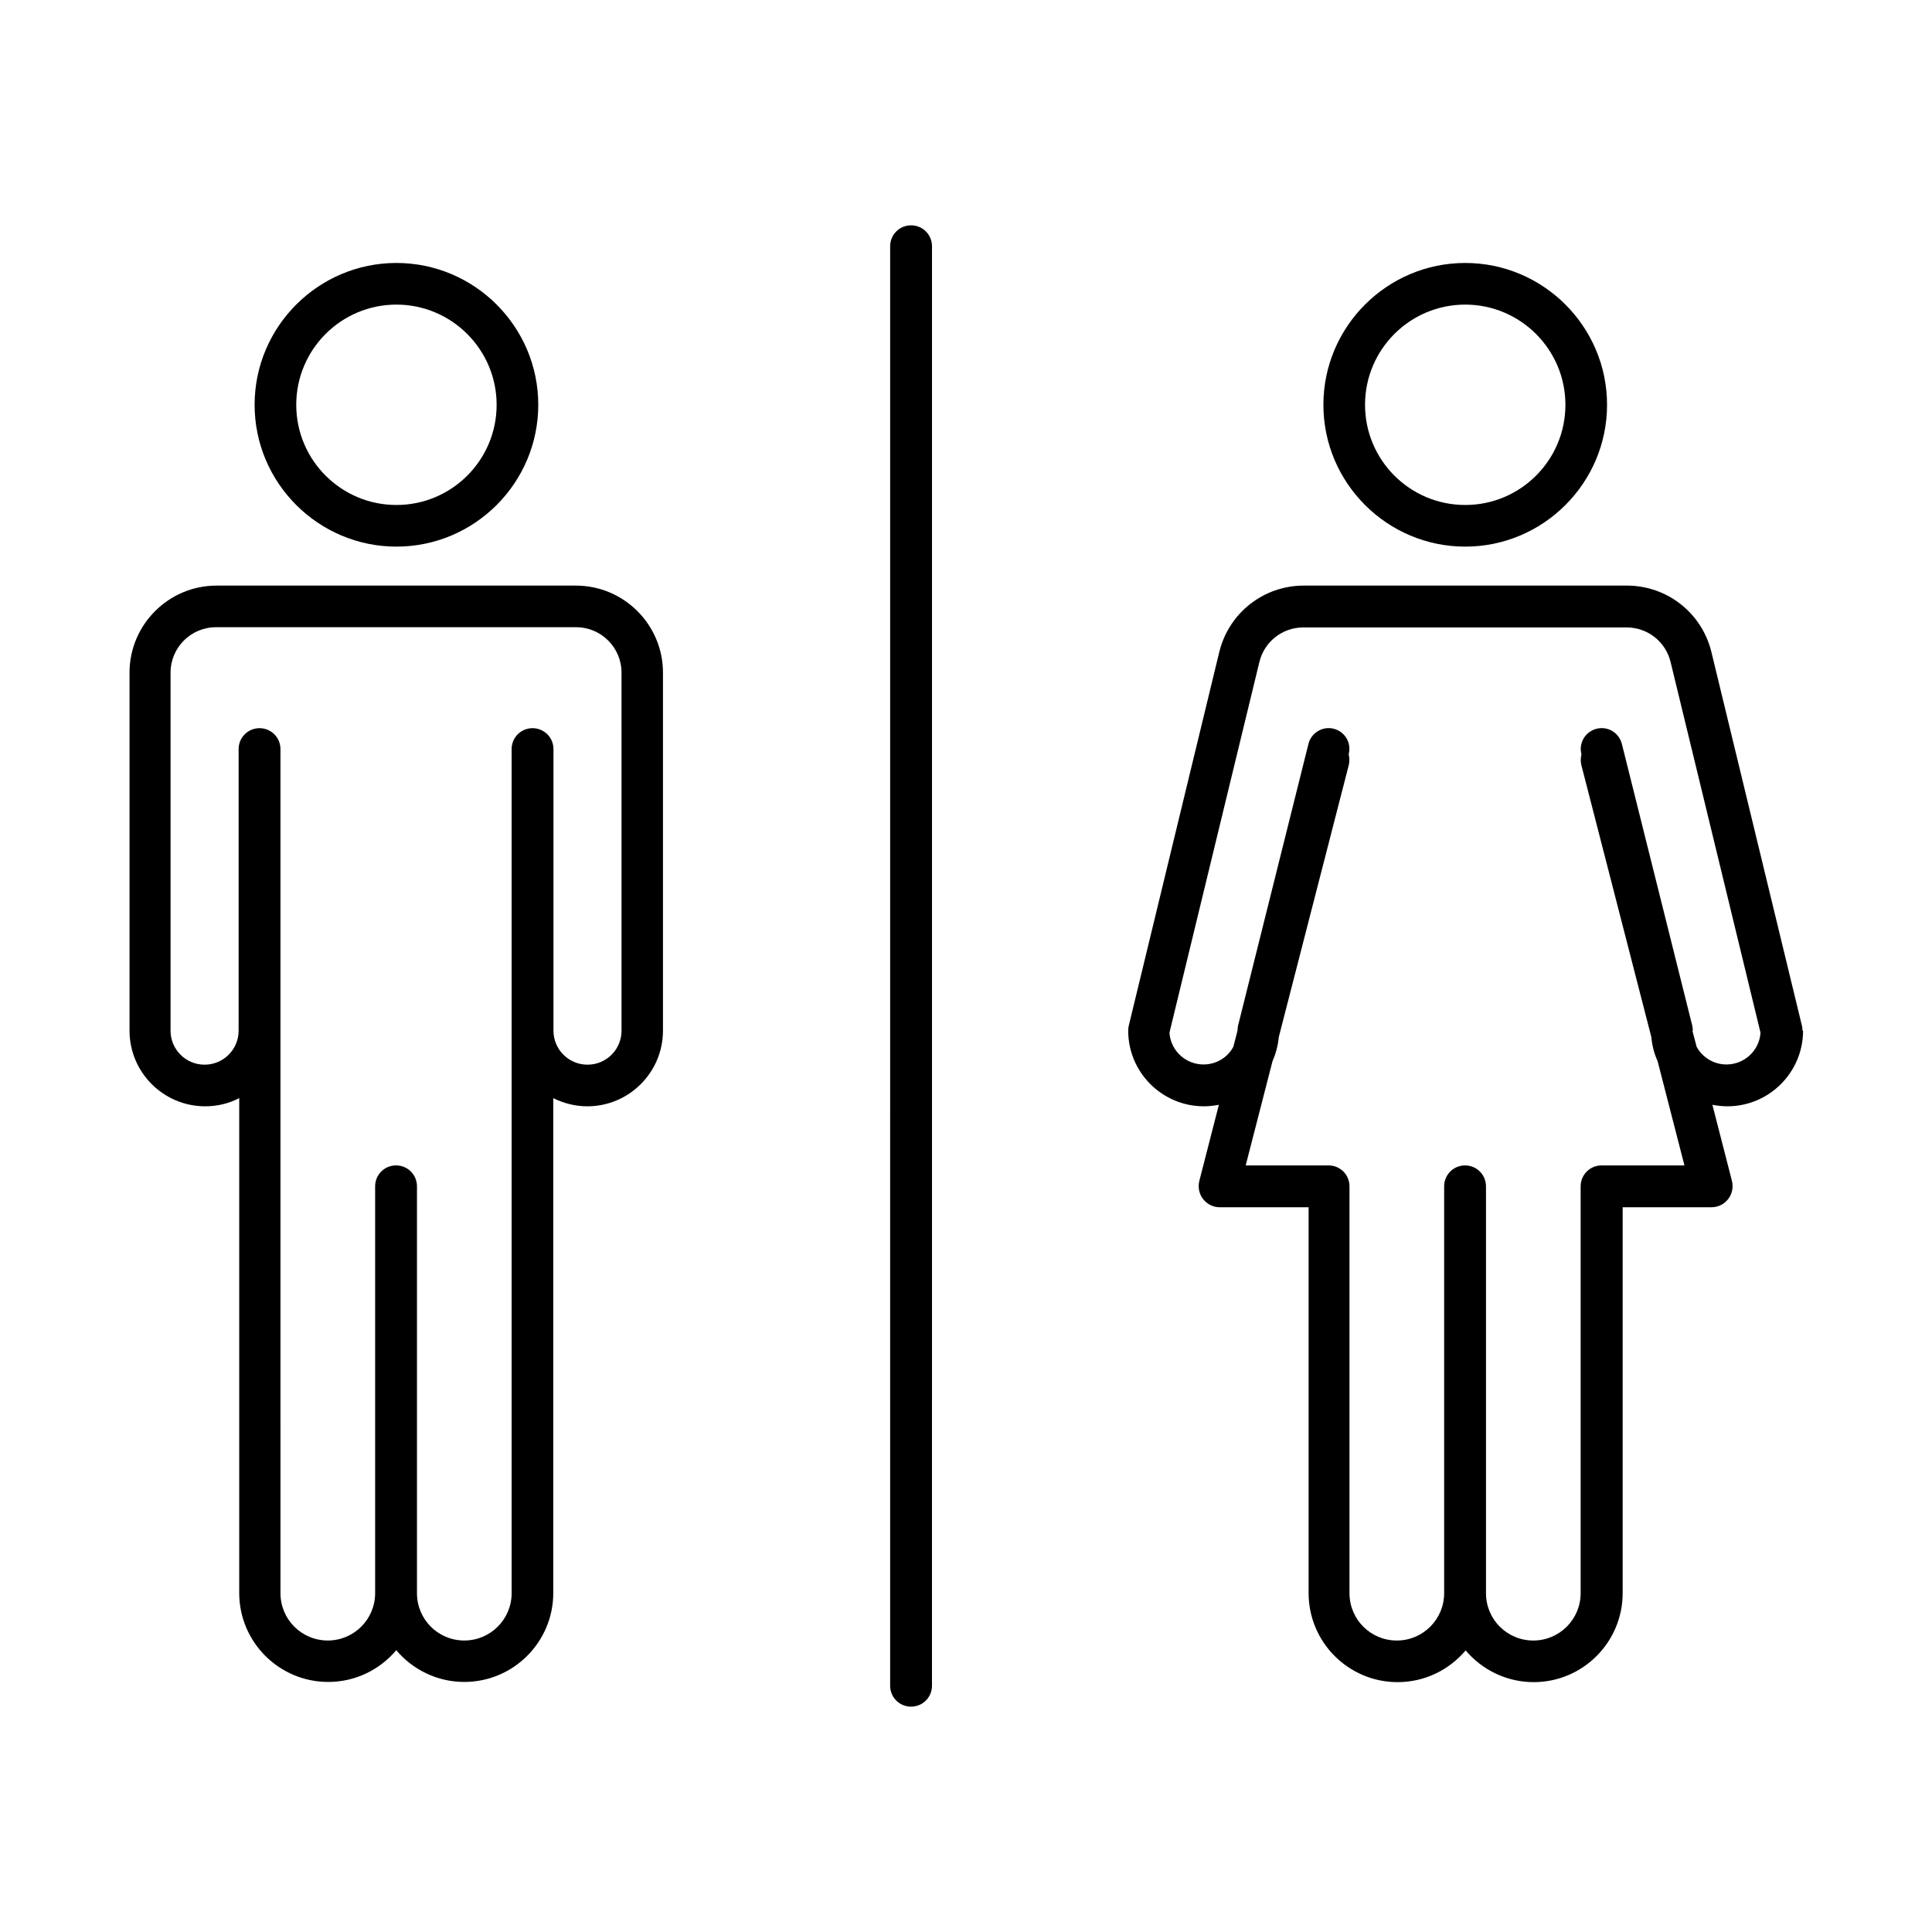 <?xml version="1.0" encoding="UTF-8"?>
<!-- Uploaded to: ICON Repo, www.svgrepo.com, Generator: ICON Repo Mixer Tools -->
<svg fill="#000000" width="800px" height="800px" version="1.1" viewBox="144 144 512 512" xmlns="http://www.w3.org/2000/svg">
 <g>
  <path d="m385.44 596.28c-3.074 0-5.543-2.469-5.543-5.543l0.004-381.48c0-3.074 2.469-5.543 5.543-5.543 3.074 0 5.543 2.469 5.543 5.543l-0.004 381.48c0 3.074-2.469 5.543-5.543 5.543z"/>
  <path d="m621.68 417.13c0-0.453-0.051-0.855-0.152-1.309l-23.98-99c-2.519-10.379-11.738-17.633-22.418-17.633h-85.598c-10.68 0-19.902 7.254-22.418 17.633l-23.98 99c-0.102 0.402-0.152 0.855-0.152 1.309 0 11.082 9.02 20.051 20.051 20.051 1.359 0 2.672-0.152 3.981-0.402l-5.188 20.203c-0.402 1.664-0.051 3.426 1.008 4.785s2.672 2.168 4.383 2.168h23.578v102.27c0 13 10.578 23.578 23.578 23.578 7.254 0 13.703-3.273 18.035-8.414 4.332 5.141 10.832 8.414 18.035 8.414 13 0 23.578-10.578 23.578-23.578v-102.27h23.578c1.715 0 3.324-0.805 4.383-2.168 1.059-1.359 1.41-3.125 1.008-4.785l-5.188-20.203c1.258 0.25 2.621 0.402 3.981 0.402 11.082 0 20.051-9.02 20.051-20.051zm-29.07 0.051c0-0.504-0.051-0.957-0.152-1.41l-18.641-74.613c-0.754-2.973-3.727-4.785-6.699-4.031-2.973 0.754-4.785 3.727-4.031 6.699v0.152c-0.203 0.906-0.25 1.863 0 2.82l18.539 72.043c0.203 2.266 0.754 4.383 1.664 6.398l7.106 27.609h-21.965c-3.074 0-5.543 2.469-5.543 5.543v107.82c0 6.902-5.594 12.543-12.543 12.543-6.953 0-12.543-5.594-12.543-12.543v-107.82c0-3.074-2.469-5.543-5.543-5.543-3.074 0-5.543 2.469-5.543 5.543v107.82c0 6.902-5.594 12.543-12.543 12.543-6.953 0-12.543-5.594-12.543-12.543v-107.82c0-3.074-2.469-5.543-5.543-5.543h-21.965l7.106-27.609c0.855-1.965 1.461-4.133 1.664-6.398l18.539-72.043c0.25-0.957 0.203-1.965 0-2.82v-0.152c0.754-2.973-1.008-5.945-3.981-6.699-2.973-0.754-5.945 1.059-6.699 4.031l-18.641 74.613c-0.102 0.453-0.152 0.906-0.152 1.359l-1.109 4.281c-1.512 2.82-4.484 4.684-7.91 4.684-4.785 0-8.715-3.727-9.02-8.414l23.832-98.242c1.309-5.391 6.098-9.168 11.688-9.168h85.598c5.594 0 10.379 3.777 11.688 9.168l23.832 98.242c-0.301 4.684-4.231 8.414-9.02 8.414-3.426 0-6.398-1.914-7.91-4.684l-1.109-4.231z"/>
  <path d="m532.3 288.86c20.707 0 37.586-16.879 37.586-37.586 0-20.707-16.879-37.586-37.586-37.586s-37.586 16.879-37.586 37.586c0 20.707 16.879 37.586 37.586 37.586zm0-64.137c14.609 0 26.551 11.891 26.551 26.551 0 14.66-11.891 26.551-26.551 26.551-14.66 0-26.551-11.891-26.551-26.551 0-14.66 11.891-26.551 26.551-26.551z"/>
  <path d="m296.67 299.19h-95.27c-12.746 0-23.074 10.379-23.074 23.074v94.867c0 11.082 9.02 20.051 20.051 20.051 3.223 0 6.297-0.754 9.02-2.168v131.14c0 13 10.578 23.578 23.578 23.578 7.254 0 13.703-3.273 18.035-8.414 4.332 5.141 10.832 8.414 18.035 8.414 13 0 23.578-10.578 23.578-23.578v-131.14c2.719 1.359 5.793 2.168 9.02 2.168 11.082 0 20.051-9.02 20.051-20.051v-94.867c0-12.746-10.379-23.074-23.074-23.074zm12.043 117.94c0 4.988-4.031 9.02-9.02 9.02-4.988 0-9.02-4.031-9.02-9.02v-74.613c0-3.074-2.469-5.543-5.543-5.543-3.074 0-5.543 2.469-5.543 5.543v223.69c0 6.902-5.594 12.543-12.543 12.543-6.953 0-12.543-5.594-12.543-12.543v-107.82c0-3.074-2.469-5.543-5.543-5.543s-5.543 2.469-5.543 5.543v107.82c0 6.902-5.594 12.543-12.543 12.543-6.953 0-12.543-5.594-12.543-12.543l-0.004-223.69c0-3.074-2.469-5.543-5.543-5.543s-5.543 2.469-5.543 5.543v74.613c0 4.988-4.031 9.02-9.02 9.02s-9.02-4.031-9.02-9.02v-94.867c0-6.648 5.391-12.043 12.043-12.043h95.426c6.648 0 12.043 5.391 12.043 12.043z"/>
  <path d="m249.06 288.86c20.707 0 37.586-16.879 37.586-37.586 0-20.707-16.879-37.586-37.586-37.586-20.707 0-37.586 16.879-37.586 37.586 0 20.707 16.879 37.586 37.586 37.586zm0-64.137c14.609 0 26.551 11.891 26.551 26.551 0 14.66-11.891 26.551-26.551 26.551s-26.551-11.891-26.551-26.551c0-14.66 11.891-26.551 26.551-26.551z"/>
 </g>
</svg>